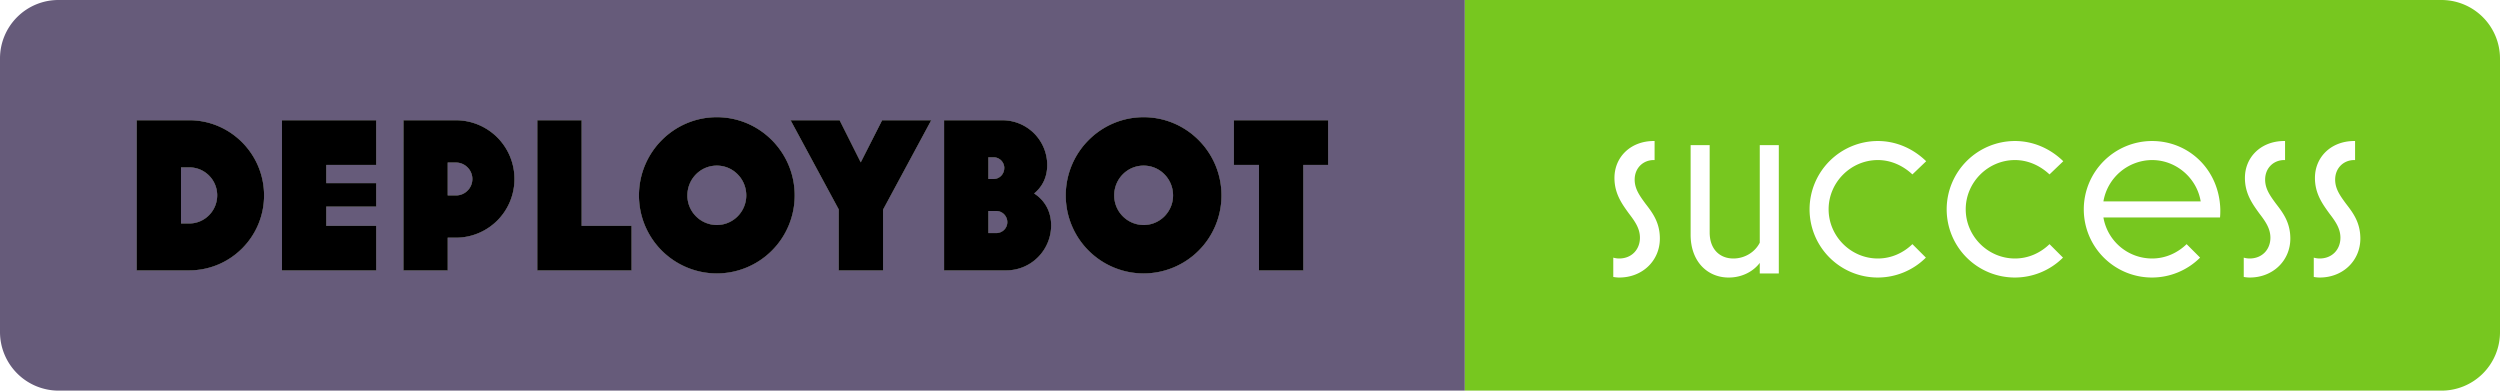<svg width="128" height="20" viewBox="0 0 128 20" xmlns="http://www.w3.org/2000/svg" xmlns:xlink="http://www.w3.org/1999/xlink"><title>dploy-success</title><defs><linearGradient x1="50%" y1="0%" x2="50%" y2="100%" id="c"><stop stop-color="#FFF" offset="0%"/><stop stop-color="#EFEFEF" offset="100%"/></linearGradient><path d="M13.52 10.006c0-2.12-1.72-3.85-3.83-3.85H7v7.687h2.69c2.11 0 3.83-1.717 3.83-3.837zm-2.4 0c0 .785-.636 1.436-1.43 1.436h-.423V8.57h.424c.794 0 1.43.64 1.43 1.436zm8.14 3.837v-2.278h-2.557v-.987h2.557v-1.2h-2.557v-.932h2.557v-2.29h-4.823v7.687h4.823zm7.08-4.68a3 3 0 0 0-2.993-3.006h-2.69v7.686h2.266V12.17h.424a3 3 0 0 0 2.993-3.006zm-2.155 0c0 .472-.38.843-.838.843h-.424V8.323h.424c.458 0 .838.38.838.84zm8.15 4.68v-2.278H29.78V6.157H27.51v7.686h4.824zm8.353-3.837C40.688 7.796 38.9 6 36.702 6c-2.2 0-3.987 1.795-3.987 4.006A3.99 3.99 0 0 0 36.702 14a3.99 3.99 0 0 0 3.986-3.994zm-5.494 0c0-.842.67-1.526 1.508-1.526.837 0 1.507.684 1.507 1.526 0 .83-.67 1.514-1.508 1.514a1.512 1.512 0 0 1-1.508-1.514zm12.484-3.85h-2.513L44.07 8.312 42.99 6.158h-2.512l2.467 4.567v3.12h2.267v-3.11l2.468-4.577zm6.14 5.376c0-.73-.345-1.29-.87-1.627.413-.337.67-.82.67-1.46a2.293 2.293 0 0 0-2.278-2.288h-3.003v7.686h3.182c1.272 0 2.3-1.032 2.3-2.31zm-2.243-.158c0 .315-.257.56-.57.56h-.402v-1.132h.402c.313 0 .57.258.57.572zm-.157-2.77c0 .313-.245.56-.547.56h-.267v-1.11h.268c.303 0 .548.246.548.55zm11.122 1.402C62.54 7.796 60.753 6 58.554 6c-2.2 0-3.987 1.795-3.987 4.006A3.99 3.99 0 0 0 58.554 14a3.99 3.99 0 0 0 3.986-3.994zm-5.494 0c0-.842.67-1.526 1.508-1.526.837 0 1.507.684 1.507 1.526 0 .83-.67 1.514-1.506 1.514a1.512 1.512 0 0 1-1.508-1.514zM68 8.446v-2.29h-4.824v2.29h1.284v5.397h2.267V8.446H68z" id="b"/><filter x="-50%" y="-50%" width="200%" height="200%" filterUnits="objectBoundingBox" id="a"><feOffset in="SourceAlpha" result="shadowOffsetOuter1"/><feGaussianBlur stdDeviation=".25" in="shadowOffsetOuter1" result="shadowBlurOuter1"/><feColorMatrix values="0 0 0 0 0.227 0 0 0 0 0.231 0 0 0 0 0.286 0 0 0 0.5 0" in="shadowBlurOuter1"/></filter><filter x="-50%" y="-50%" width="200%" height="200%" filterUnits="objectBoundingBox" id="d"><feOffset in="SourceAlpha" result="shadowOffsetInner1"/><feComposite in="shadowOffsetInner1" in2="SourceAlpha" operator="arithmetic" k2="-1" k3="1" result="shadowInnerInner1"/><feColorMatrix values="0 0 0 0 1 0 0 0 0 1 0 0 0 0 1 0 0 0 1 0" in="shadowInnerInner1"/></filter></defs><g fill="none" fill-rule="evenodd"><path d="M0 2.994A2.993 2.993 0 0 1 3.01 0H75v20H3.01A3.004 3.004 0 0 1 0 17.006V2.994z" fill="#665B7A"/><use fill="#000" filter="url(#a)" xlink:href="#b"/><use fill="url(#c)" xlink:href="#b"/><use fill="#000" filter="url(#d)" xlink:href="#b"/><path d="M75 0h50a3 3 0 0 1 3 2.994v14.012A2.993 2.993 0 0 1 125 20H75V0z" fill="#77C71F"/><path d="M84.985 12.215c0-.825-.375-1.32-.735-1.785-.285-.39-.555-.75-.555-1.23 0-.615.45-1.005.975-1.005h.045V7.22h-.045c-1.17 0-2.01.81-2.01 1.89 0 .81.39 1.335.735 1.815.3.39.57.765.57 1.245 0 .6-.42 1.065-1.065 1.065-.09 0-.21-.015-.3-.045v.99c.075.015.21.03.3.03 1.2 0 2.085-.87 2.085-1.995zM90.1 14h.975V7.43H90.1v4.995c-.24.48-.765.81-1.35.81-.69 0-1.215-.465-1.215-1.335V7.43h-.975v4.59c0 1.365.855 2.19 1.95 2.19.705 0 1.275-.33 1.59-.75V14zm7.815-1.5c-.465.45-1.08.735-1.77.735-1.38 0-2.52-1.14-2.52-2.52 0-1.38 1.14-2.52 2.52-2.52.69 0 1.305.3 1.77.735l.705-.675c-.645-.63-1.515-1.035-2.475-1.035a3.5 3.5 0 0 0-3.495 3.495 3.49 3.49 0 0 0 5.955 2.475l-.69-.69zm7.02 0c-.465.45-1.08.735-1.77.735-1.38 0-2.52-1.14-2.52-2.52 0-1.38 1.14-2.52 2.52-2.52.69 0 1.305.3 1.77.735l.705-.675c-.645-.63-1.515-1.035-2.475-1.035a3.5 3.5 0 0 0-3.495 3.495 3.49 3.49 0 0 0 5.955 2.475l-.69-.69zm7.02 0c-.465.45-1.08.735-1.77.735a2.53 2.53 0 0 1-2.49-2.1h5.97c.015-.15.015-.27.015-.42-.06-2.04-1.62-3.495-3.495-3.495a3.5 3.5 0 0 0-3.495 3.495 3.49 3.49 0 0 0 5.955 2.475l-.69-.69zm-1.77-4.305c1.245 0 2.295.93 2.49 2.115h-4.98a2.544 2.544 0 0 1 2.49-2.115zm7.08 4.02c0-.825-.375-1.32-.735-1.785-.285-.39-.555-.75-.555-1.23 0-.615.45-1.005.975-1.005h.045V7.22h-.045c-1.17 0-2.01.81-2.01 1.89 0 .81.39 1.335.735 1.815.3.39.57.765.57 1.245 0 .6-.42 1.065-1.065 1.065-.09 0-.21-.015-.3-.045v.99c.075.015.21.03.3.03 1.2 0 2.085-.87 2.085-1.995zm3.585 0c0-.825-.375-1.32-.735-1.785-.285-.39-.555-.75-.555-1.23 0-.615.45-1.005.975-1.005h.045V7.22h-.045c-1.17 0-2.01.81-2.01 1.89 0 .81.39 1.335.735 1.815.3.39.57.765.57 1.245 0 .6-.42 1.065-1.065 1.065-.09 0-.21-.015-.3-.045v.99c.075.015.21.03.3.03 1.2 0 2.085-.87 2.085-1.995z" fill="#FFF"/></g></svg>